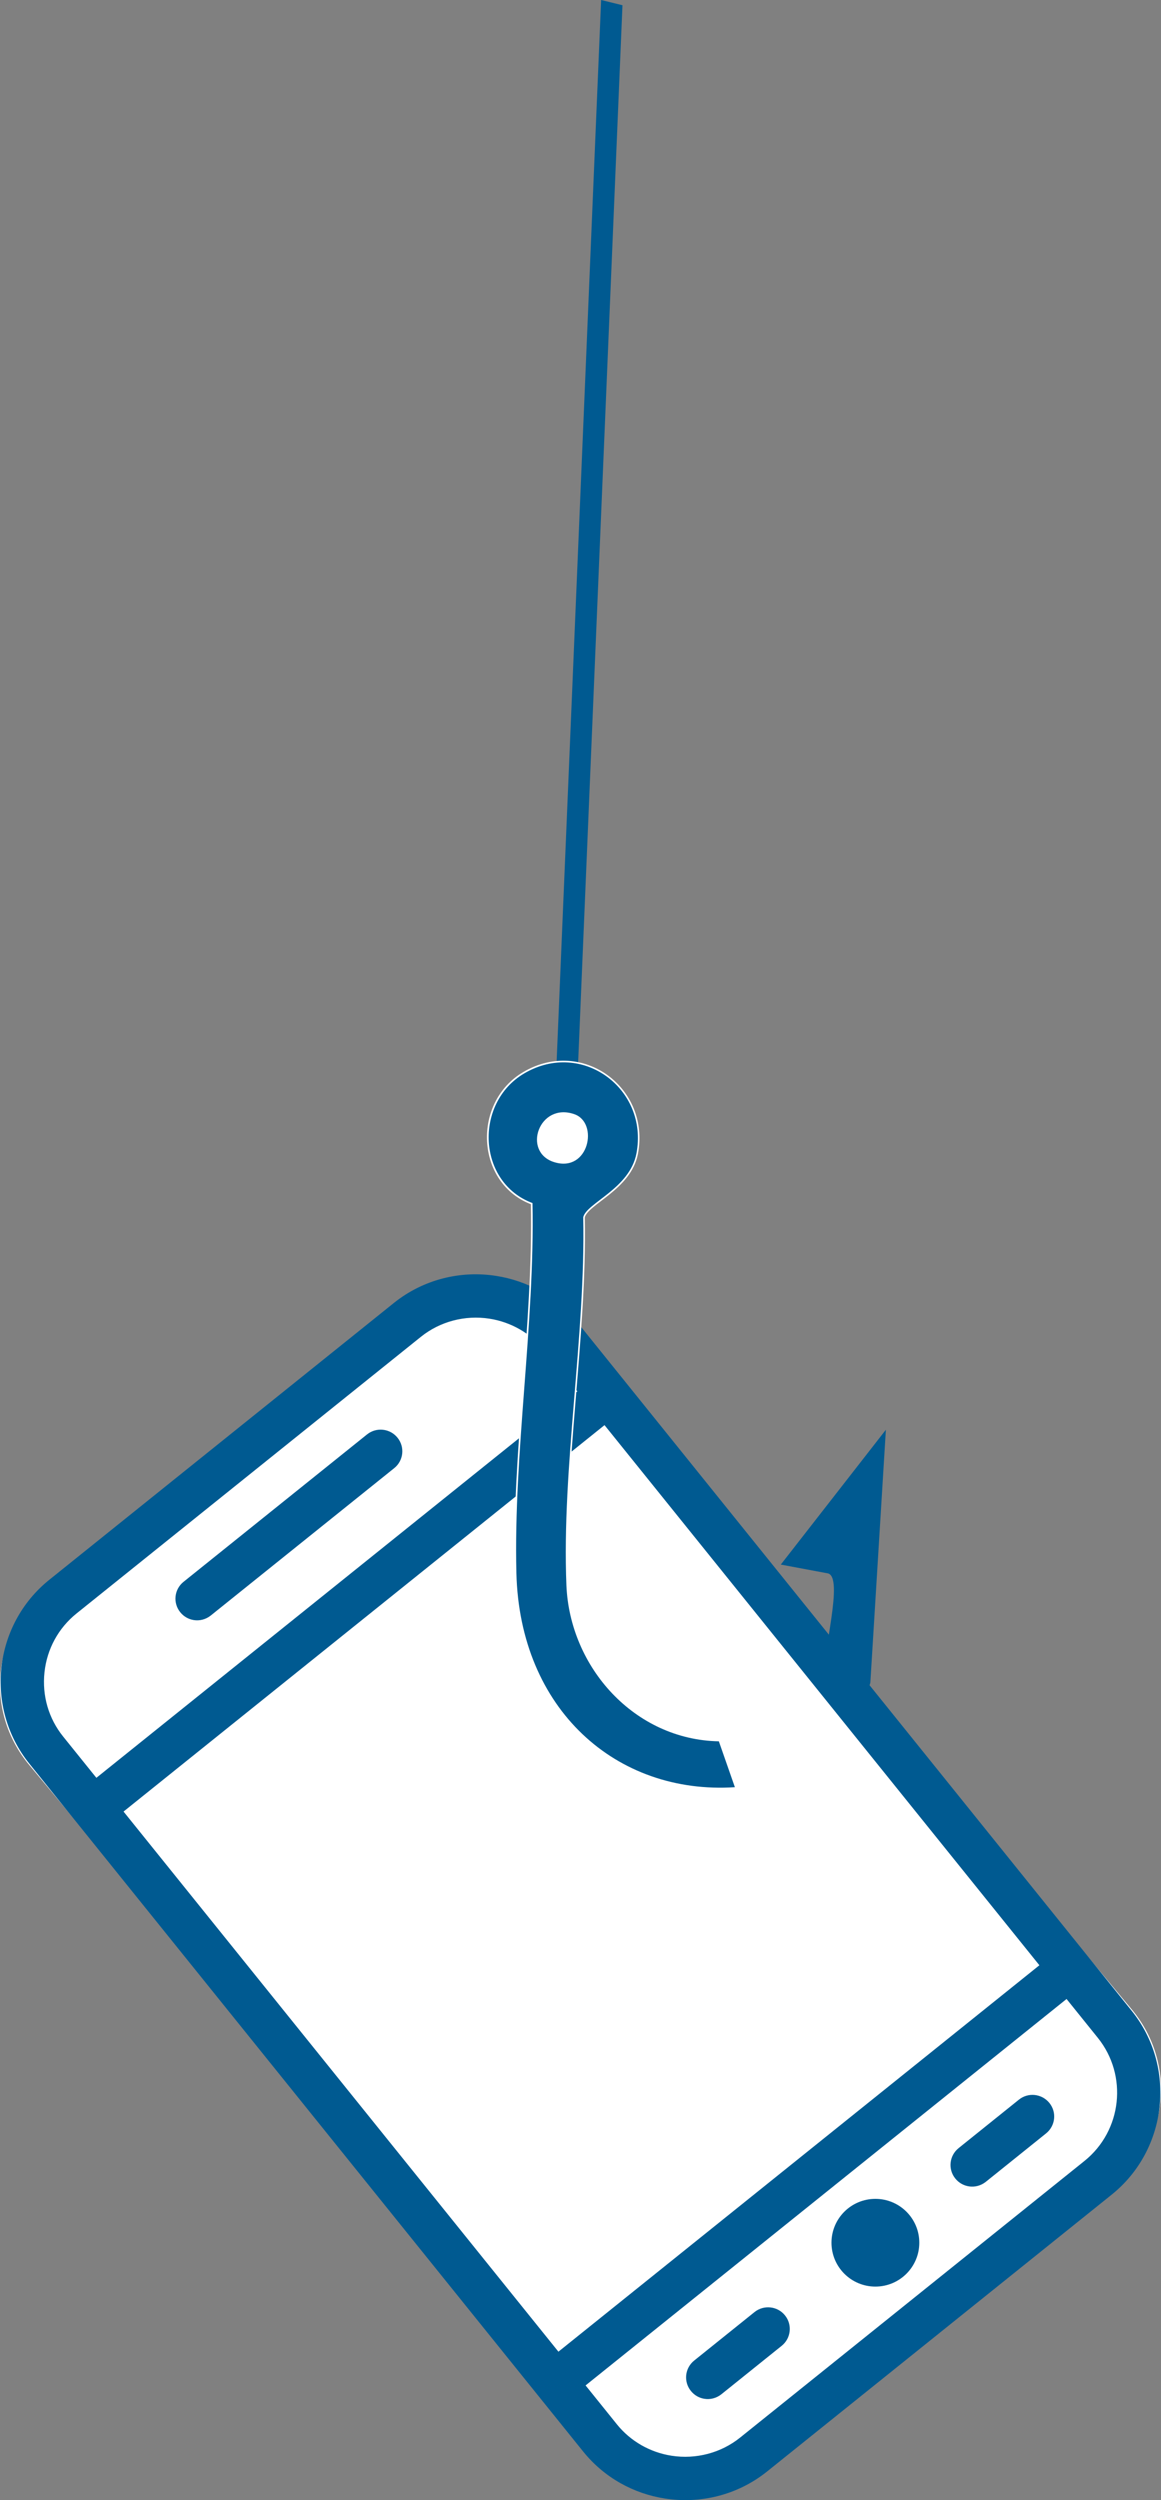 <svg width="178" height="383" viewBox="0 0 178 383" fill="none" xmlns="http://www.w3.org/2000/svg">
  <rect x="0" y="0" width="178" height="383" fill="#808080" stroke="none"/>
  <g clip-path="url(#clip0_191_516)">
    <path d="M92.163 0L95.435 0.803L87.292 194.843L84.009 194.327L92.163 0Z" fill="#005A91"/>
    <path d="M170.607 335.081L118.068 375.785C109.507 382.417 96.802 381.02 89.838 372.684L4.474 270.379C-2.49 262.031 -1.179 249.779 7.394 243.147L59.932 202.443C68.494 195.811 81.199 197.208 88.163 205.545L173.527 307.839C180.491 316.186 179.179 328.438 170.607 335.07V335.081Z" fill="white"/>
    <path d="M75.039 202.014C78.356 202.531 81.342 204.247 83.424 206.831L168.314 312.183C172.953 317.946 172.039 326.403 166.265 331.045L113.462 373.432C110.542 375.774 106.708 376.786 102.961 376.203C99.644 375.686 96.658 373.971 94.576 371.386L9.686 266.035C7.449 263.263 6.435 259.766 6.821 256.18C7.206 252.606 8.958 249.405 11.735 247.173L64.538 204.786C67.458 202.443 71.293 201.431 75.039 202.014ZM76.064 195.459C70.665 194.612 64.935 195.954 60.373 199.617L7.57 242.004C-1.036 248.91 -2.413 261.602 4.507 270.192L89.397 375.543C92.647 379.58 97.165 382.021 101.936 382.758C107.336 383.605 113.065 382.263 117.627 378.601L170.43 336.214C179.036 329.307 180.413 316.615 173.493 308.026L88.603 202.674C85.353 198.638 80.835 196.196 76.064 195.459Z" fill="#005A91"/>
    <path d="M90.994 211.165L12.318 274.325L16.483 279.493L95.159 216.332L90.994 211.165Z" fill="#005A91"/>
    <path d="M161.828 299.081L83.152 362.241L87.317 367.409L165.993 304.248L161.828 299.081Z" fill="#005A91"/>
    <path d="M29.707 248.185C30.6 248.328 31.547 248.097 32.308 247.492L60.439 224.912C61.872 223.769 62.103 221.679 60.946 220.249C59.789 218.819 57.706 218.599 56.274 219.743L28.143 242.323C26.71 243.466 26.479 245.556 27.636 246.986C28.176 247.657 28.925 248.064 29.707 248.185Z" fill="#005A91"/>
    <path d="M148.536 334.938C149.429 335.081 150.377 334.85 151.137 334.245L160.382 326.821C161.814 325.667 162.046 323.588 160.889 322.158C159.721 320.728 157.638 320.508 156.217 321.652L146.972 329.076C145.539 330.231 145.308 332.31 146.465 333.739C147.005 334.41 147.754 334.817 148.547 334.938H148.536Z" fill="#005A91"/>
    <path d="M107.997 367.482C108.89 367.625 109.837 367.394 110.598 366.789L119.843 359.365C121.275 358.221 121.507 356.132 120.35 354.702C119.204 353.272 117.099 353.052 115.678 354.196L106.433 361.62C105 362.763 104.769 364.853 105.926 366.283C106.466 366.954 107.215 367.361 107.997 367.482Z" fill="#005A91"/>
    <path d="M134.211 350.292C137.929 350.292 140.944 347.283 140.944 343.572C140.944 339.86 137.929 336.852 134.211 336.852C130.493 336.852 127.479 339.86 127.479 343.572C127.479 347.283 130.493 350.292 134.211 350.292Z" fill="#005A91"/>
    <path d="M135.82 219.028L119.71 239.683L126.828 241.014C129.594 241.311 125.803 254.168 126.608 256.202C127.17 257.643 130.442 259.997 131.379 261.591C131.853 261.624 133.407 258.204 133.44 257.742L135.82 219.028Z" fill="#005A91"/>
    <path d="M82.422 255.905C80.46 251.561 79.303 246.546 79.171 240.981C78.719 222.548 82.014 202.883 81.639 184.307C73.177 181.184 72.626 168.976 80.372 164.434C89.264 159.22 99.457 166.842 97.562 176.718C96.526 182.097 89.925 184.274 89.408 186.463C89.782 204.753 86.091 224.802 86.829 242.861C87.347 255.432 89.54 271.666 82.411 255.905H82.422Z" fill="white" stroke="white" stroke-width="0.5" stroke-miterlimit="10"/>
    <path d="M81.651 184.307C73.188 181.184 72.637 168.976 80.384 164.434C89.276 159.22 99.469 166.842 97.573 176.718C96.537 182.097 89.937 184.274 89.419 186.463C89.794 204.753 86.103 224.802 86.841 242.861C87.359 255.432 97.276 266.518 110.212 266.76L112.669 273.788C94.488 274.965 79.679 261.855 79.172 240.97C78.72 222.537 82.015 202.872 81.64 184.296M88.042 170.681C82.643 168.822 79.998 176.466 84.946 178.027C90.279 179.71 91.855 171.989 88.042 170.681Z" fill="#005A91"/>
  </g>
  <defs>
    <clipPath id="clip0_191_516">
      <rect width="178" height="383" fill="white"/>
    </clipPath>
  </defs>
</svg>
